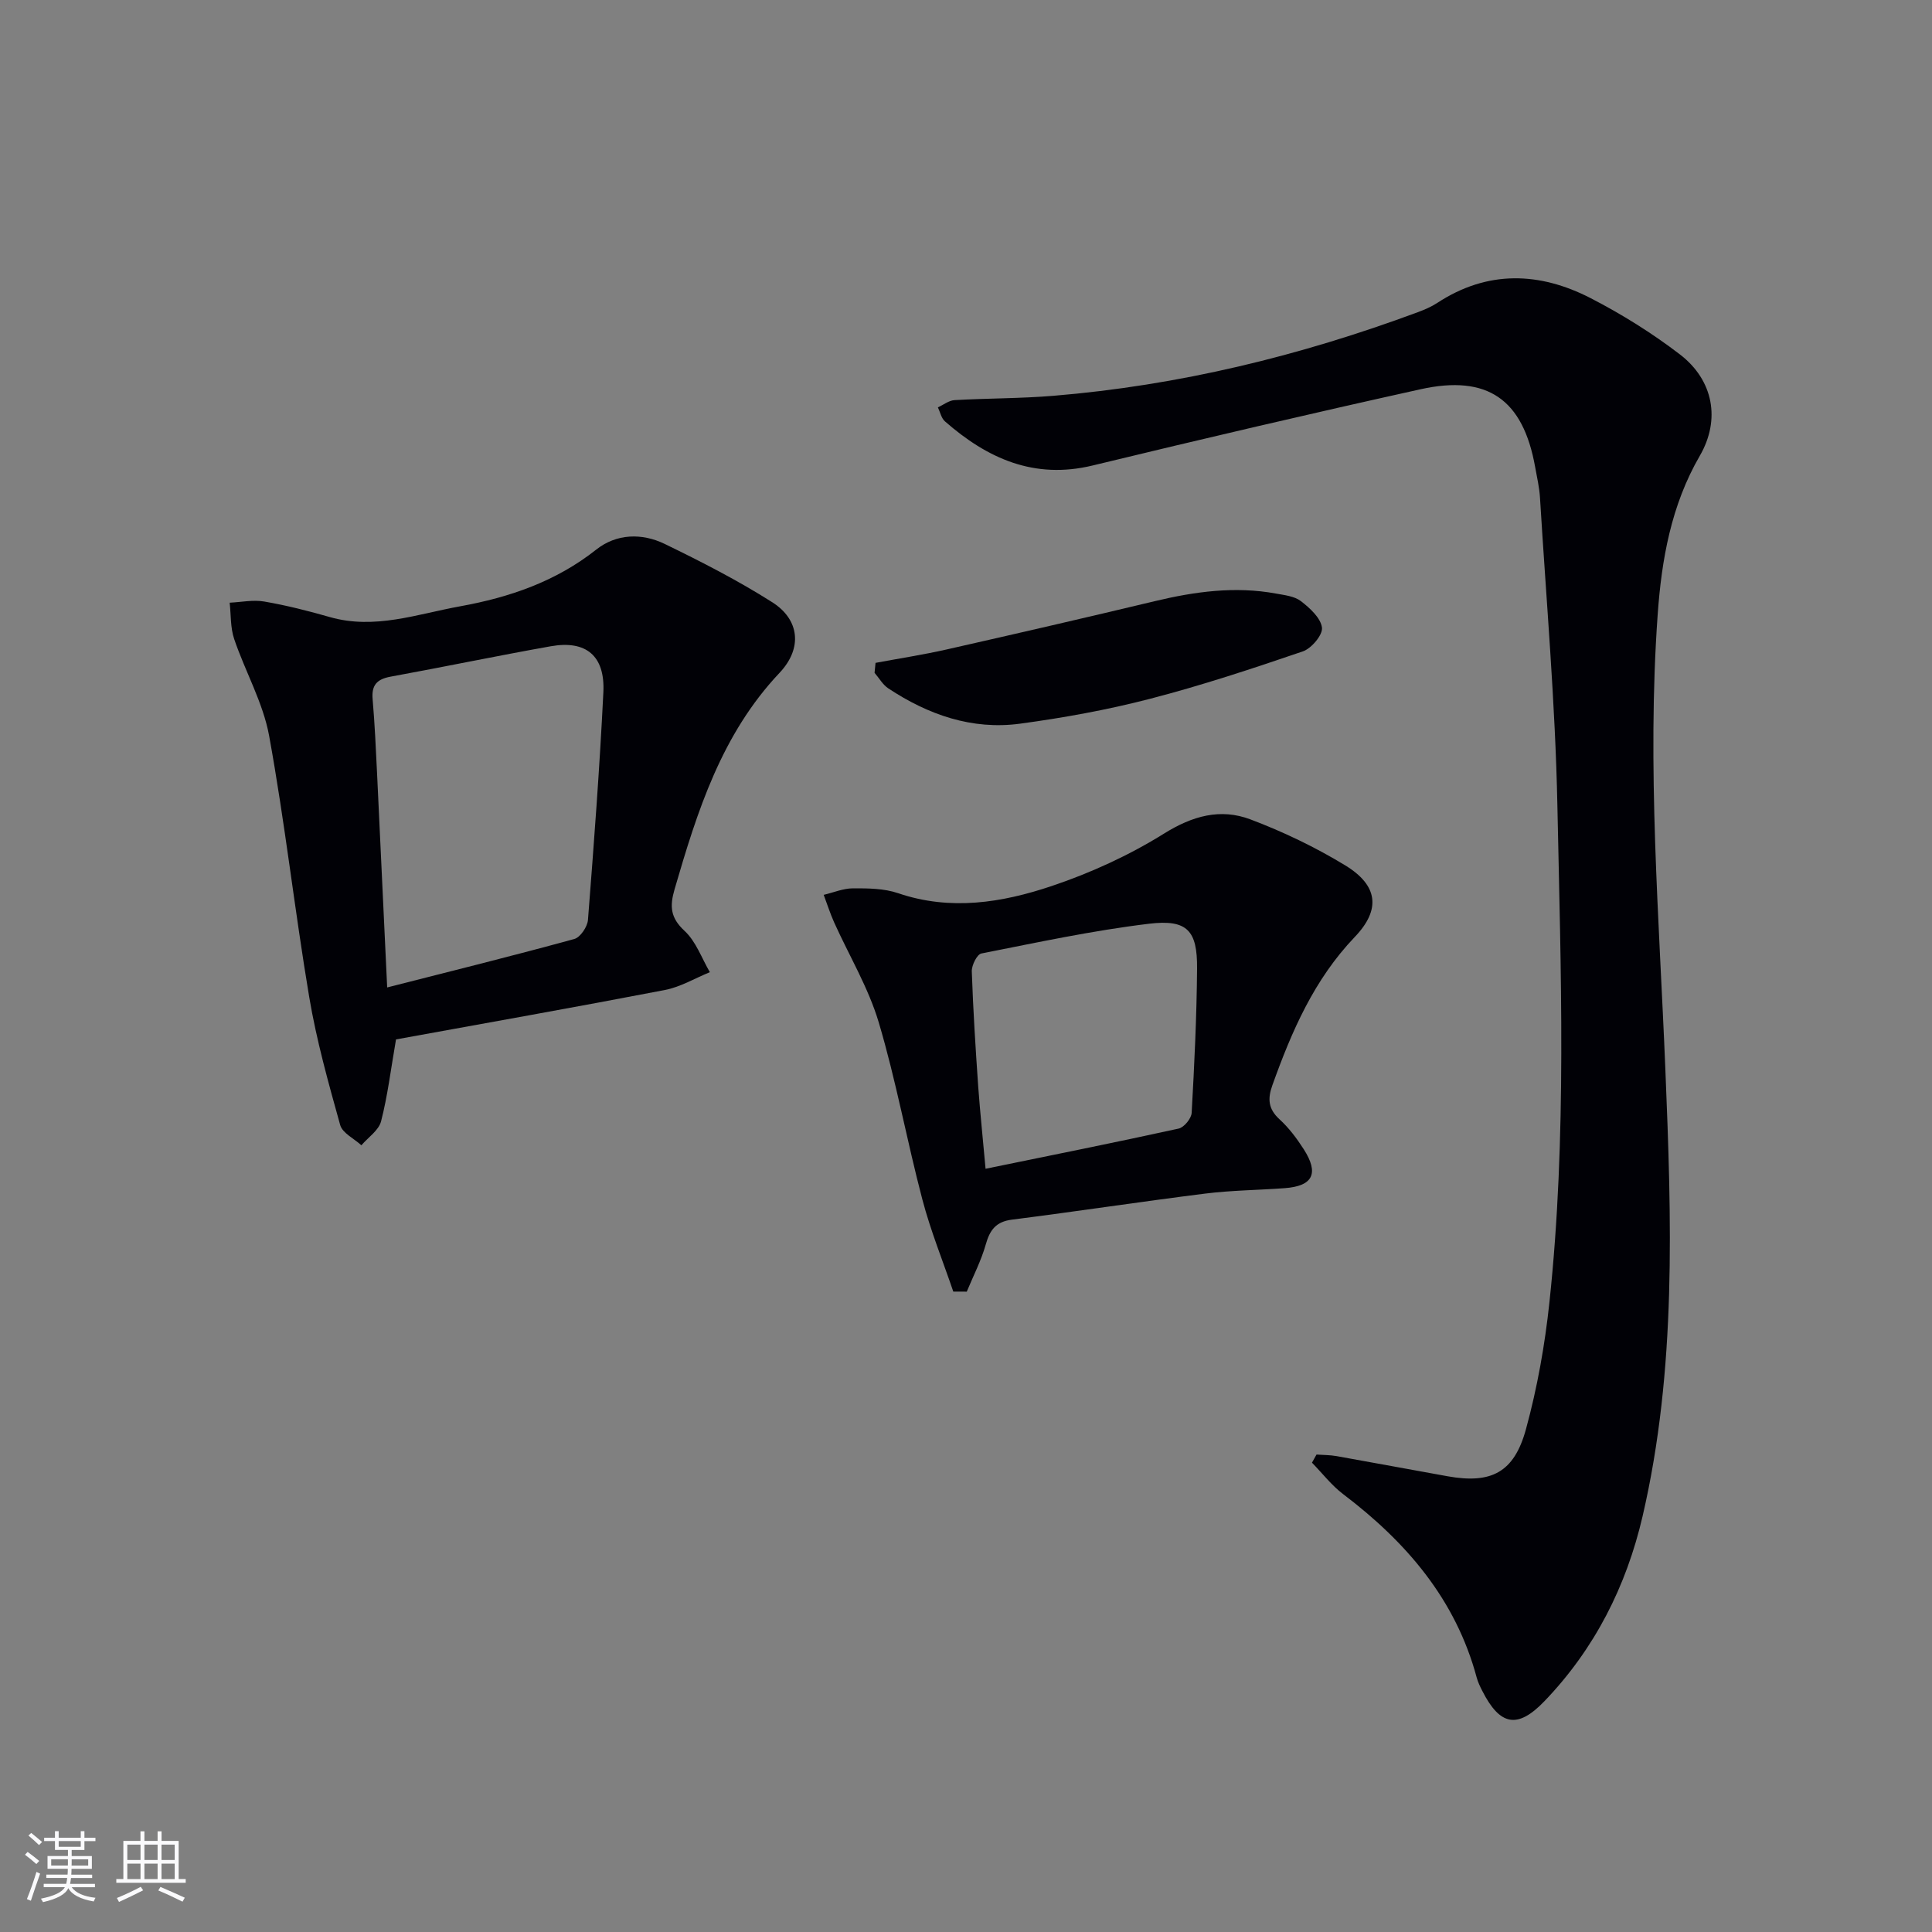 <svg enable-background="new 0 0 400 400" viewBox="0 0 400 400" xmlns="http://www.w3.org/2000/svg"><rect x="0" y="0" width="400" height="400" fill="#808080" stroke="none"/><g fill="#010106"><path d="m272.57 301.15c1.38.1 2.78.08 4.14.32 7.68 1.36 15.35 2.81 23.03 4.18 8.98 1.6 13.73-.75 16.19-9.74 2.35-8.59 3.93-17.49 4.87-26.36 3.64-34.19 2.34-68.51 1.64-102.78-.43-21.25-2.31-42.47-3.6-63.71-.13-2.15-.63-4.27-1.01-6.4-2.5-13.94-9.81-19.15-23.72-16.07-22.68 5.02-45.3 10.31-67.87 15.78-12.13 2.94-21.81-1.44-30.6-9.13-.75-.66-.99-1.92-1.46-2.9 1.15-.52 2.27-1.43 3.45-1.5 6.8-.39 13.64-.33 20.42-.89 25.98-2.14 51.07-8.25 75.48-17.31 1.4-.52 2.81-1.12 4.05-1.93 10.39-6.81 21.15-6.43 31.73-.99 6.46 3.33 12.73 7.24 18.5 11.66 6.94 5.33 8.45 13.5 4.12 20.98-5.94 10.25-7.92 21.49-8.73 32.95-2.24 31.43.32 62.79 1.6 94.19 1.26 30.88 2.36 61.91-4.72 92.42-3.37 14.51-9.93 27.47-20.3 38.27-5.59 5.83-9.22 5.11-12.89-2.11-.45-.88-.89-1.79-1.15-2.74-4.35-16.21-14.59-28.09-27.65-37.99-2.41-1.83-4.32-4.33-6.46-6.52.31-.56.62-1.12.94-1.68z"/><path d="m81.99 215.2c-1.08 6.22-1.73 11.67-3.09 16.94-.48 1.89-2.67 3.33-4.08 4.98-1.51-1.39-3.92-2.52-4.39-4.2-2.44-8.75-4.91-17.55-6.41-26.49-3.02-17.99-5.03-36.15-8.3-54.09-1.26-6.89-4.96-13.31-7.24-20.05-.79-2.34-.65-5-.93-7.51 2.39-.11 4.85-.64 7.16-.24 4.57.79 9.09 1.93 13.55 3.21 9.31 2.67 18.09-.61 27-2.22 10.22-1.85 19.83-5.13 28.18-11.74 4.19-3.32 9.46-3.46 14.17-1.18 7.6 3.69 15.16 7.56 22.28 12.08 5.61 3.56 6.34 9.49 1.5 14.62-12.02 12.73-17.01 28.61-21.72 44.78-1.04 3.57-.88 5.92 2.07 8.65 2.36 2.18 3.53 5.64 5.23 8.54-3.1 1.26-6.09 3.07-9.32 3.69-18.55 3.57-37.15 6.86-55.66 10.23zm-1.83-10.76c13.47-3.43 26.15-6.58 38.74-10.03 1.25-.34 2.71-2.52 2.83-3.94 1.23-15.7 2.42-31.42 3.19-47.15.37-7.55-3.58-10.81-10.88-9.52-11.09 1.97-22.12 4.28-33.2 6.3-2.82.52-3.95 1.77-3.69 4.68.44 5.12.67 10.27.92 15.4.69 14.42 1.36 28.83 2.09 44.26z"/><path d="m197.37 267.41c-2.16-6.34-4.7-12.59-6.4-19.05-3.21-12.18-5.45-24.64-9.04-36.7-2.14-7.18-6.13-13.8-9.23-20.69-.83-1.85-1.45-3.8-2.16-5.7 2.02-.48 4.03-1.34 6.05-1.35 3.12-.01 6.44.01 9.34 1 10.85 3.7 21.52 1.98 31.79-1.47 8.08-2.71 16.05-6.36 23.27-10.86 5.91-3.69 11.69-5.28 17.88-2.95 6.79 2.56 13.46 5.76 19.65 9.53 6.77 4.12 7.43 9.12 1.97 14.82-8.43 8.82-13.06 19.52-17.06 30.7-1.01 2.81-.86 4.91 1.48 7.05 1.94 1.77 3.58 3.96 5.01 6.19 3.23 5.04 1.9 7.65-3.98 8.07-5.47.4-10.98.44-16.42 1.12-13.34 1.67-26.64 3.7-39.98 5.39-3.35.42-4.6 2.14-5.45 5.15-.95 3.36-2.59 6.52-3.93 9.76-.94-.01-1.87-.01-2.79-.01zm6.68-25.43c13.76-2.82 26.9-5.45 39.98-8.32 1.12-.25 2.63-2.09 2.69-3.26.56-9.95 1.04-19.91 1.12-29.88.07-7.86-2.02-10.22-9.94-9.27-11.65 1.4-23.18 3.88-34.72 6.16-.9.18-2.02 2.44-1.98 3.7.27 7.97.78 15.93 1.33 23.88.41 5.56 1 11.12 1.52 16.99z"/><path d="m181.27 137.24c4.92-.92 9.87-1.68 14.74-2.78 14.37-3.25 28.72-6.56 43.05-9.99 8.3-1.99 16.62-3.14 25.12-1.58 1.78.33 3.83.54 5.16 1.57 1.85 1.43 4.1 3.47 4.36 5.48.19 1.5-2.17 4.31-3.95 4.92-10.48 3.58-21.02 7.07-31.73 9.84-8.8 2.28-17.82 3.91-26.83 5.13-9.95 1.34-19.02-1.85-27.28-7.31-1.15-.76-1.9-2.13-2.84-3.22.06-.68.13-1.37.2-2.06z"/></g><path d="m5.17 384 .55-.58c.85.61 1.65 1.24 2.4 1.87l-.59.64c-.83-.73-1.62-1.38-2.36-1.93m1.22 9.53-.82-.34c.71-1.76 1.37-3.64 1.98-5.63.24.13.5.25.76.36-.6 1.67-1.24 3.54-1.92 5.61m-.5-13.5.57-.54c.56.44 1.31 1.06 2.26 1.87l-.64.64c-.68-.66-1.41-1.32-2.19-1.97m3.25.46h2.24v-1.36h.77v1.36h4.57v-1.36h.76v1.36h2.28v.69h-2.28v1.84h-2.64v1.26h4.18v2.64h-4.21c0 .45-.02.86-.05 1.21h4.32v.69h-4.38c-.04.34-.1.75-.19 1.22h5.15v.69h-4.82c.87 1.19 2.51 1.92 4.93 2.19-.17.32-.3.57-.37.76-2.77-.49-4.52-1.41-5.26-2.76-.56 1.26-2.3 2.23-5.24 2.9-.12-.24-.26-.48-.43-.72 2.73-.55 4.38-1.34 4.96-2.38h-4.38v-.69h4.65c.1-.38.17-.79.21-1.22h-4.32v-.69h4.4c.03-.34.05-.75.05-1.21h-4.2v-2.64h4.23v-1.26h-2.69v-1.84h-2.24zm1.46 4.46v1.29h3.45c.01-.4.02-.57.01-.53v-.32-.45h-3.46zm1.55-2.59h4.57v-1.19h-4.57zm6.11 2.59h-3.42v.77c-.01.19-.01.37-.02.53h3.44z" fill="#fafafc"/><path d="m32.63 379.16h.82v1.98h3.54v7.89h1.46v.78h-14.37v-.78h1.46v-7.89h3.54v-1.98h.82v1.98h2.73zm-3.49 11.48.5.73c-1.61.82-3.28 1.63-5 2.41-.13-.27-.28-.55-.44-.82 1.75-.72 3.4-1.49 4.94-2.32m-2.78-5.55h2.73v-3.18h-2.73zm0 3.95h2.73v-3.2h-2.73zm3.54-3.95h2.73v-3.18h-2.73zm0 3.95h2.73v-3.2h-2.73zm7.89 4.68c-1.84-.92-3.51-1.7-5.02-2.32l.45-.73c1.89.8 3.57 1.55 5.04 2.23zm-1.62-11.81h-2.73v3.18h2.73zm-2.73 7.13h2.73v-3.2h-2.73z" fill="#fafafc"/></svg>